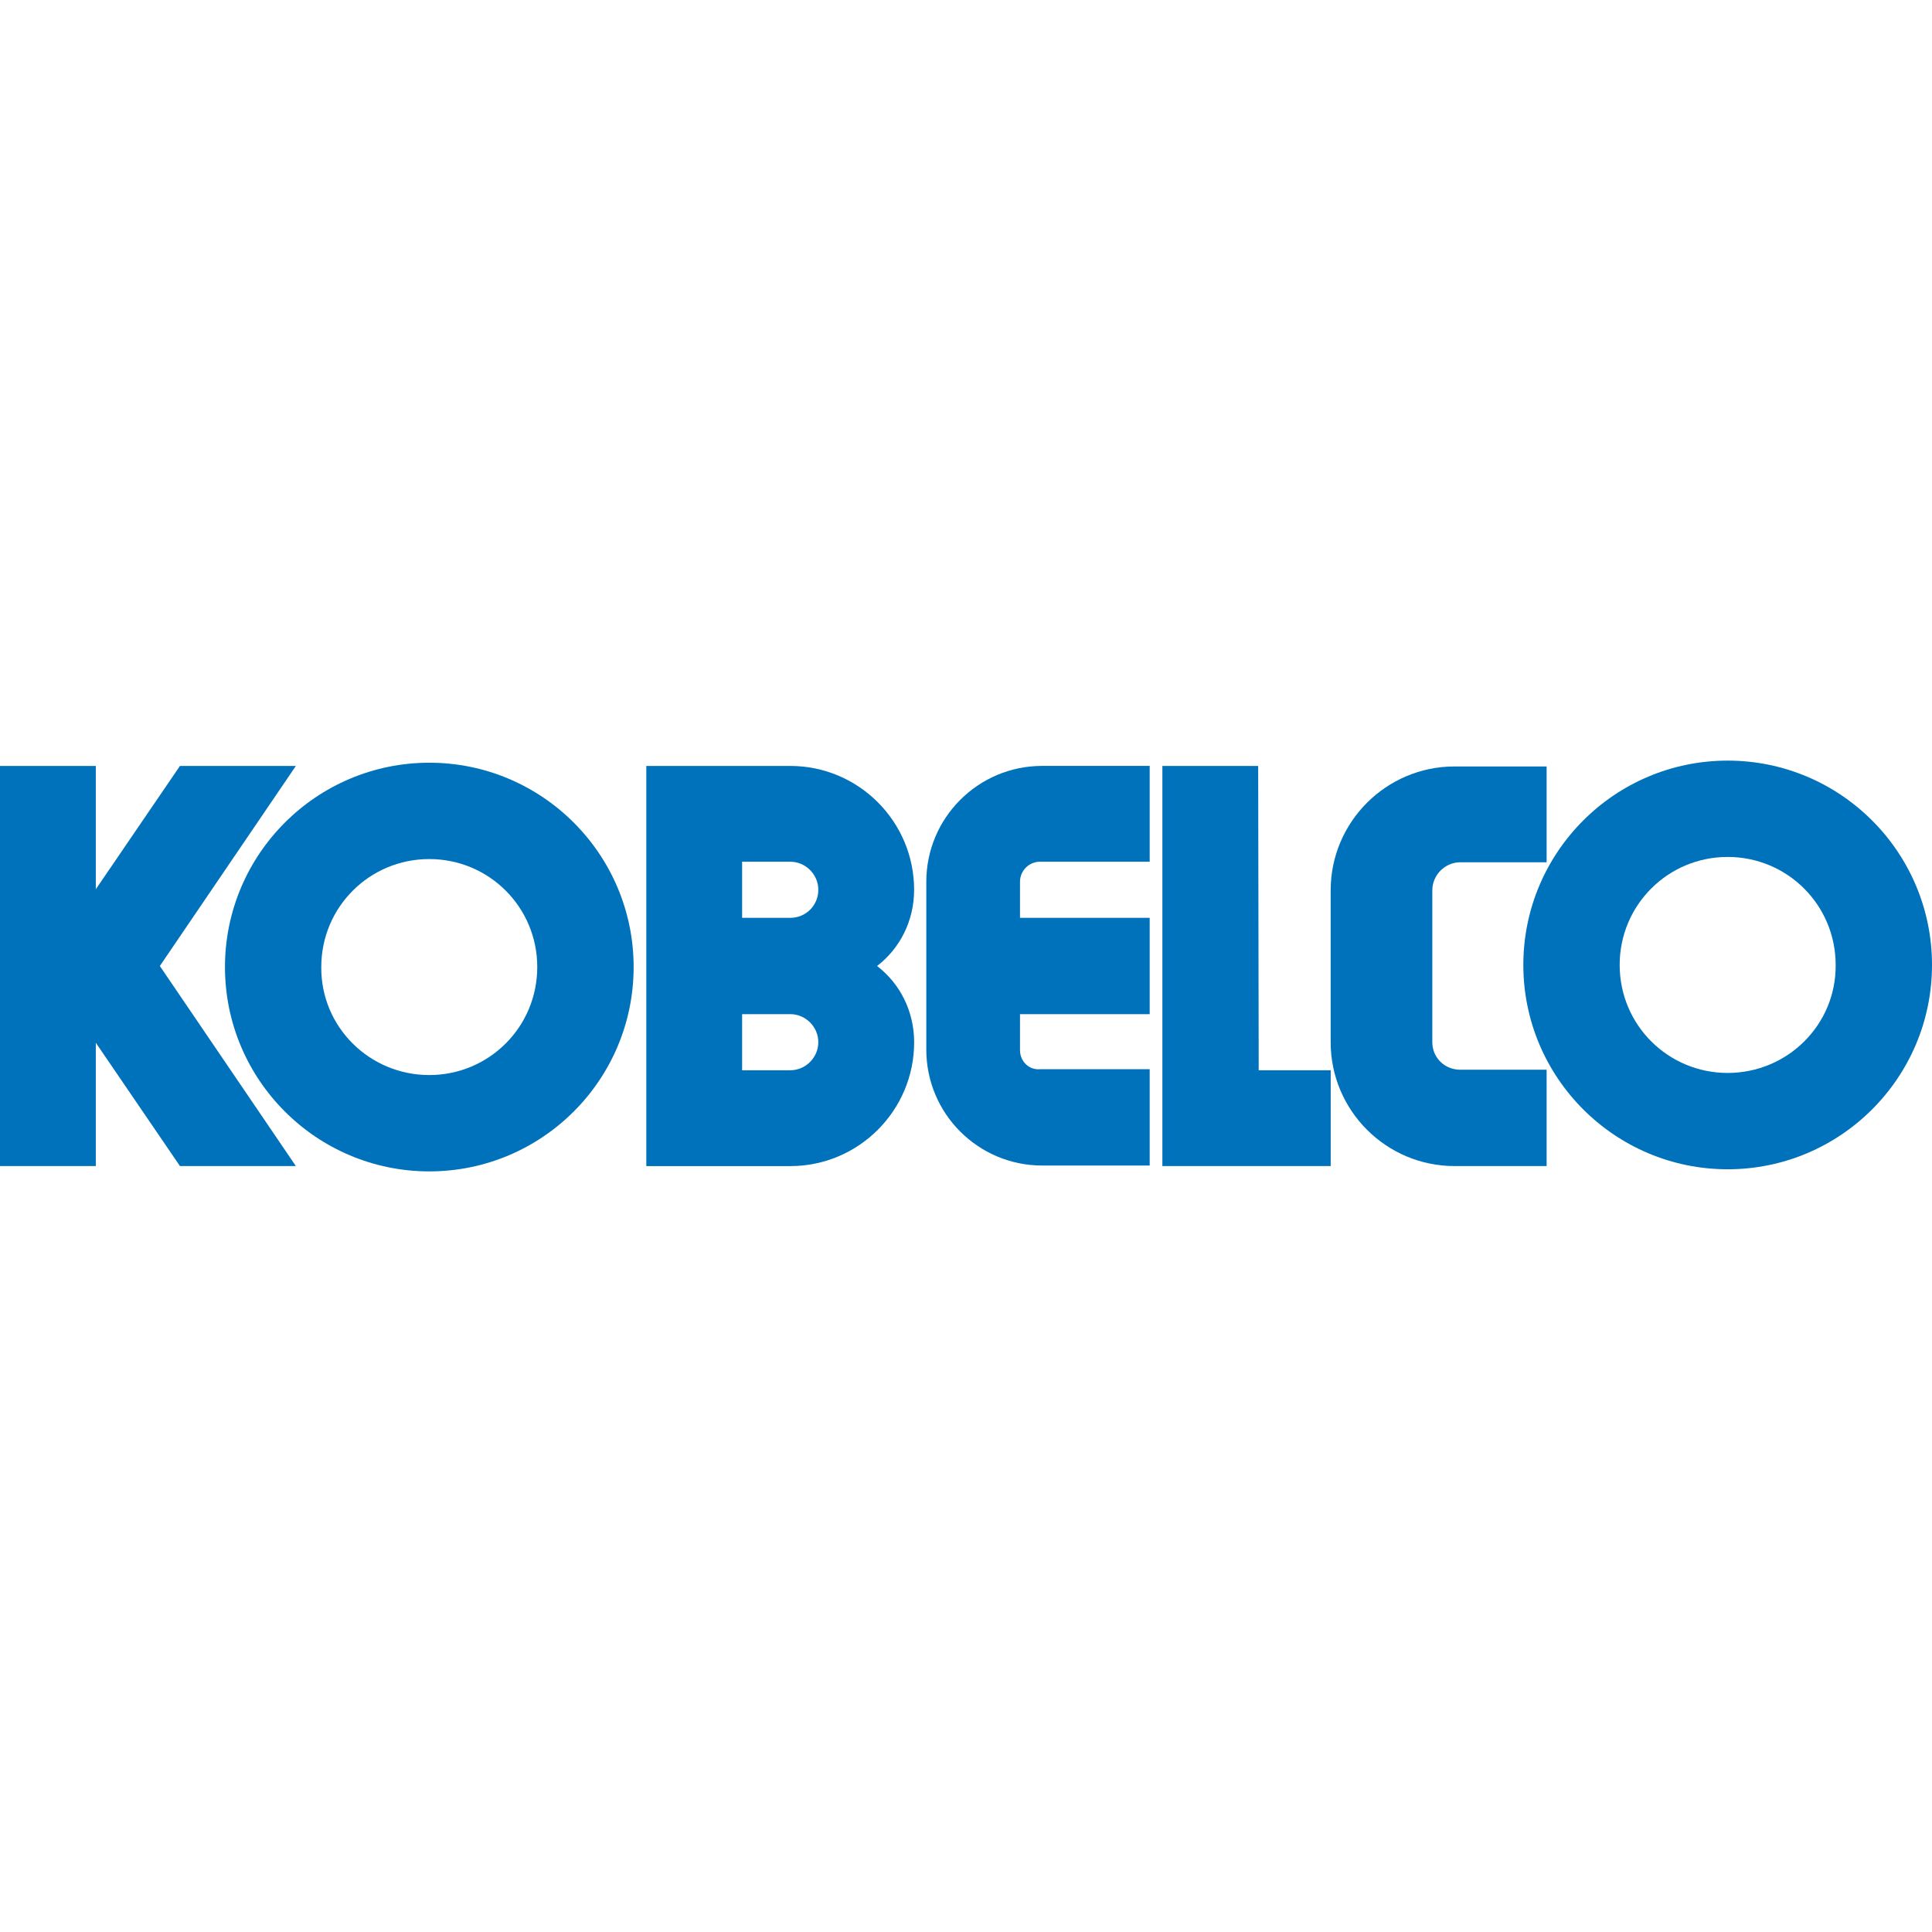 <?xml version="1.0" encoding="utf-8"?>
<!-- Generator: Adobe Illustrator 26.5.0, SVG Export Plug-In . SVG Version: 6.00 Build 0)  -->
<svg version="1.1" id="Layer_1" xmlns="http://www.w3.org/2000/svg" xmlns:xlink="http://www.w3.org/1999/xlink" x="0px" y="0px"
	 viewBox="0 0 512 512" style="enable-background:new 0 0 512 512;" xml:space="preserve">
<style type="text/css">
	.st0{fill:#0072BB;}
</style>
<g id="XMLID_1_">
	<polyline id="XMLID_10_" class="st0" points="25.39,235.66 47.69,202.98 78.41,202.98 42.36,256 78.41,309.02 47.69,309.02 
		25.39,276.34 25.39,309.02 0,309.02 0,202.98 25.39,202.98 25.39,235.66 	"/>
	<path id="XMLID_13_" class="st0" d="M59.62,256.28c0-29.88,24.27-54.15,54.15-54.15s54.15,24.27,54.15,54.15
		s-24.27,54.15-54.15,54.15C83.88,310.43,59.62,286.16,59.62,256.28z M113.76,284.9c15.85,0,28.62-12.76,28.62-28.62
		s-12.76-28.62-28.62-28.62s-28.62,12.76-28.62,28.62C85.01,272.13,97.91,284.9,113.76,284.9"/>
	<path id="XMLID_17_" class="st0" d="M232.43,256c6.03-4.63,9.82-11.92,9.82-20.2c0-18.1-14.73-32.82-32.82-32.82h-38.15v106.05
		h18.94l0,0h19.22c18.1,0,32.82-14.73,32.82-32.82C242.25,267.92,238.47,260.63,232.43,256z M209.43,283.63h-12.76v-14.87h12.76
		c4.07,0,7.43,3.37,7.43,7.43S213.5,283.63,209.43,283.63z M209.43,243.24h-12.76v-14.87h12.76c4.07,0,7.43,3.37,7.43,7.43
		C216.86,240.01,213.5,243.24,209.43,243.24"/>
	<path id="XMLID_18_" class="st0" d="M270.31,278.3v-9.54h34.37v-25.53h-34.37v-9.54c0-2.95,2.38-5.33,5.33-5.33h29.04v-25.39H276.2
		c-16.97,0-30.72,13.75-30.72,30.72v44.47c0,16.97,13.75,30.72,30.72,30.72h28.48v-25.53h-29.04
		C272.69,283.63,270.31,281.25,270.31,278.3"/>
	<polyline id="XMLID_19_" class="st0" points="352.65,309.02 352.65,283.63 333.57,283.63 333.43,202.98 308.04,202.98 
		308.04,309.02 352.65,309.02 	"/>
	<path id="XMLID_20_" class="st0" d="M379.58,276.2v-40.26c0-4.07,3.37-7.43,7.43-7.43h22.86v-25.39h-24.41
		c-18.1,0-32.82,14.73-32.82,32.82v40.26c0,18.1,14.73,32.82,32.82,32.82h24.41v-25.53h-22.86
		C382.81,283.49,379.58,280.27,379.58,276.2"/>
	<path id="XMLID_23_" class="st0" d="M457.85,201.57c-29.88,0-54.15,24.27-54.15,54.15s24.27,54.15,54.15,54.15
		c29.88,0,54.15-24.27,54.15-54.15S487.73,201.57,457.85,201.57z M457.85,284.34c-15.85,0-28.62-12.76-28.62-28.62
		S442,227.1,457.85,227.1c15.85,0,28.62,12.76,28.62,28.62C486.61,271.57,473.71,284.34,457.85,284.34"/>
</g>
</svg>
